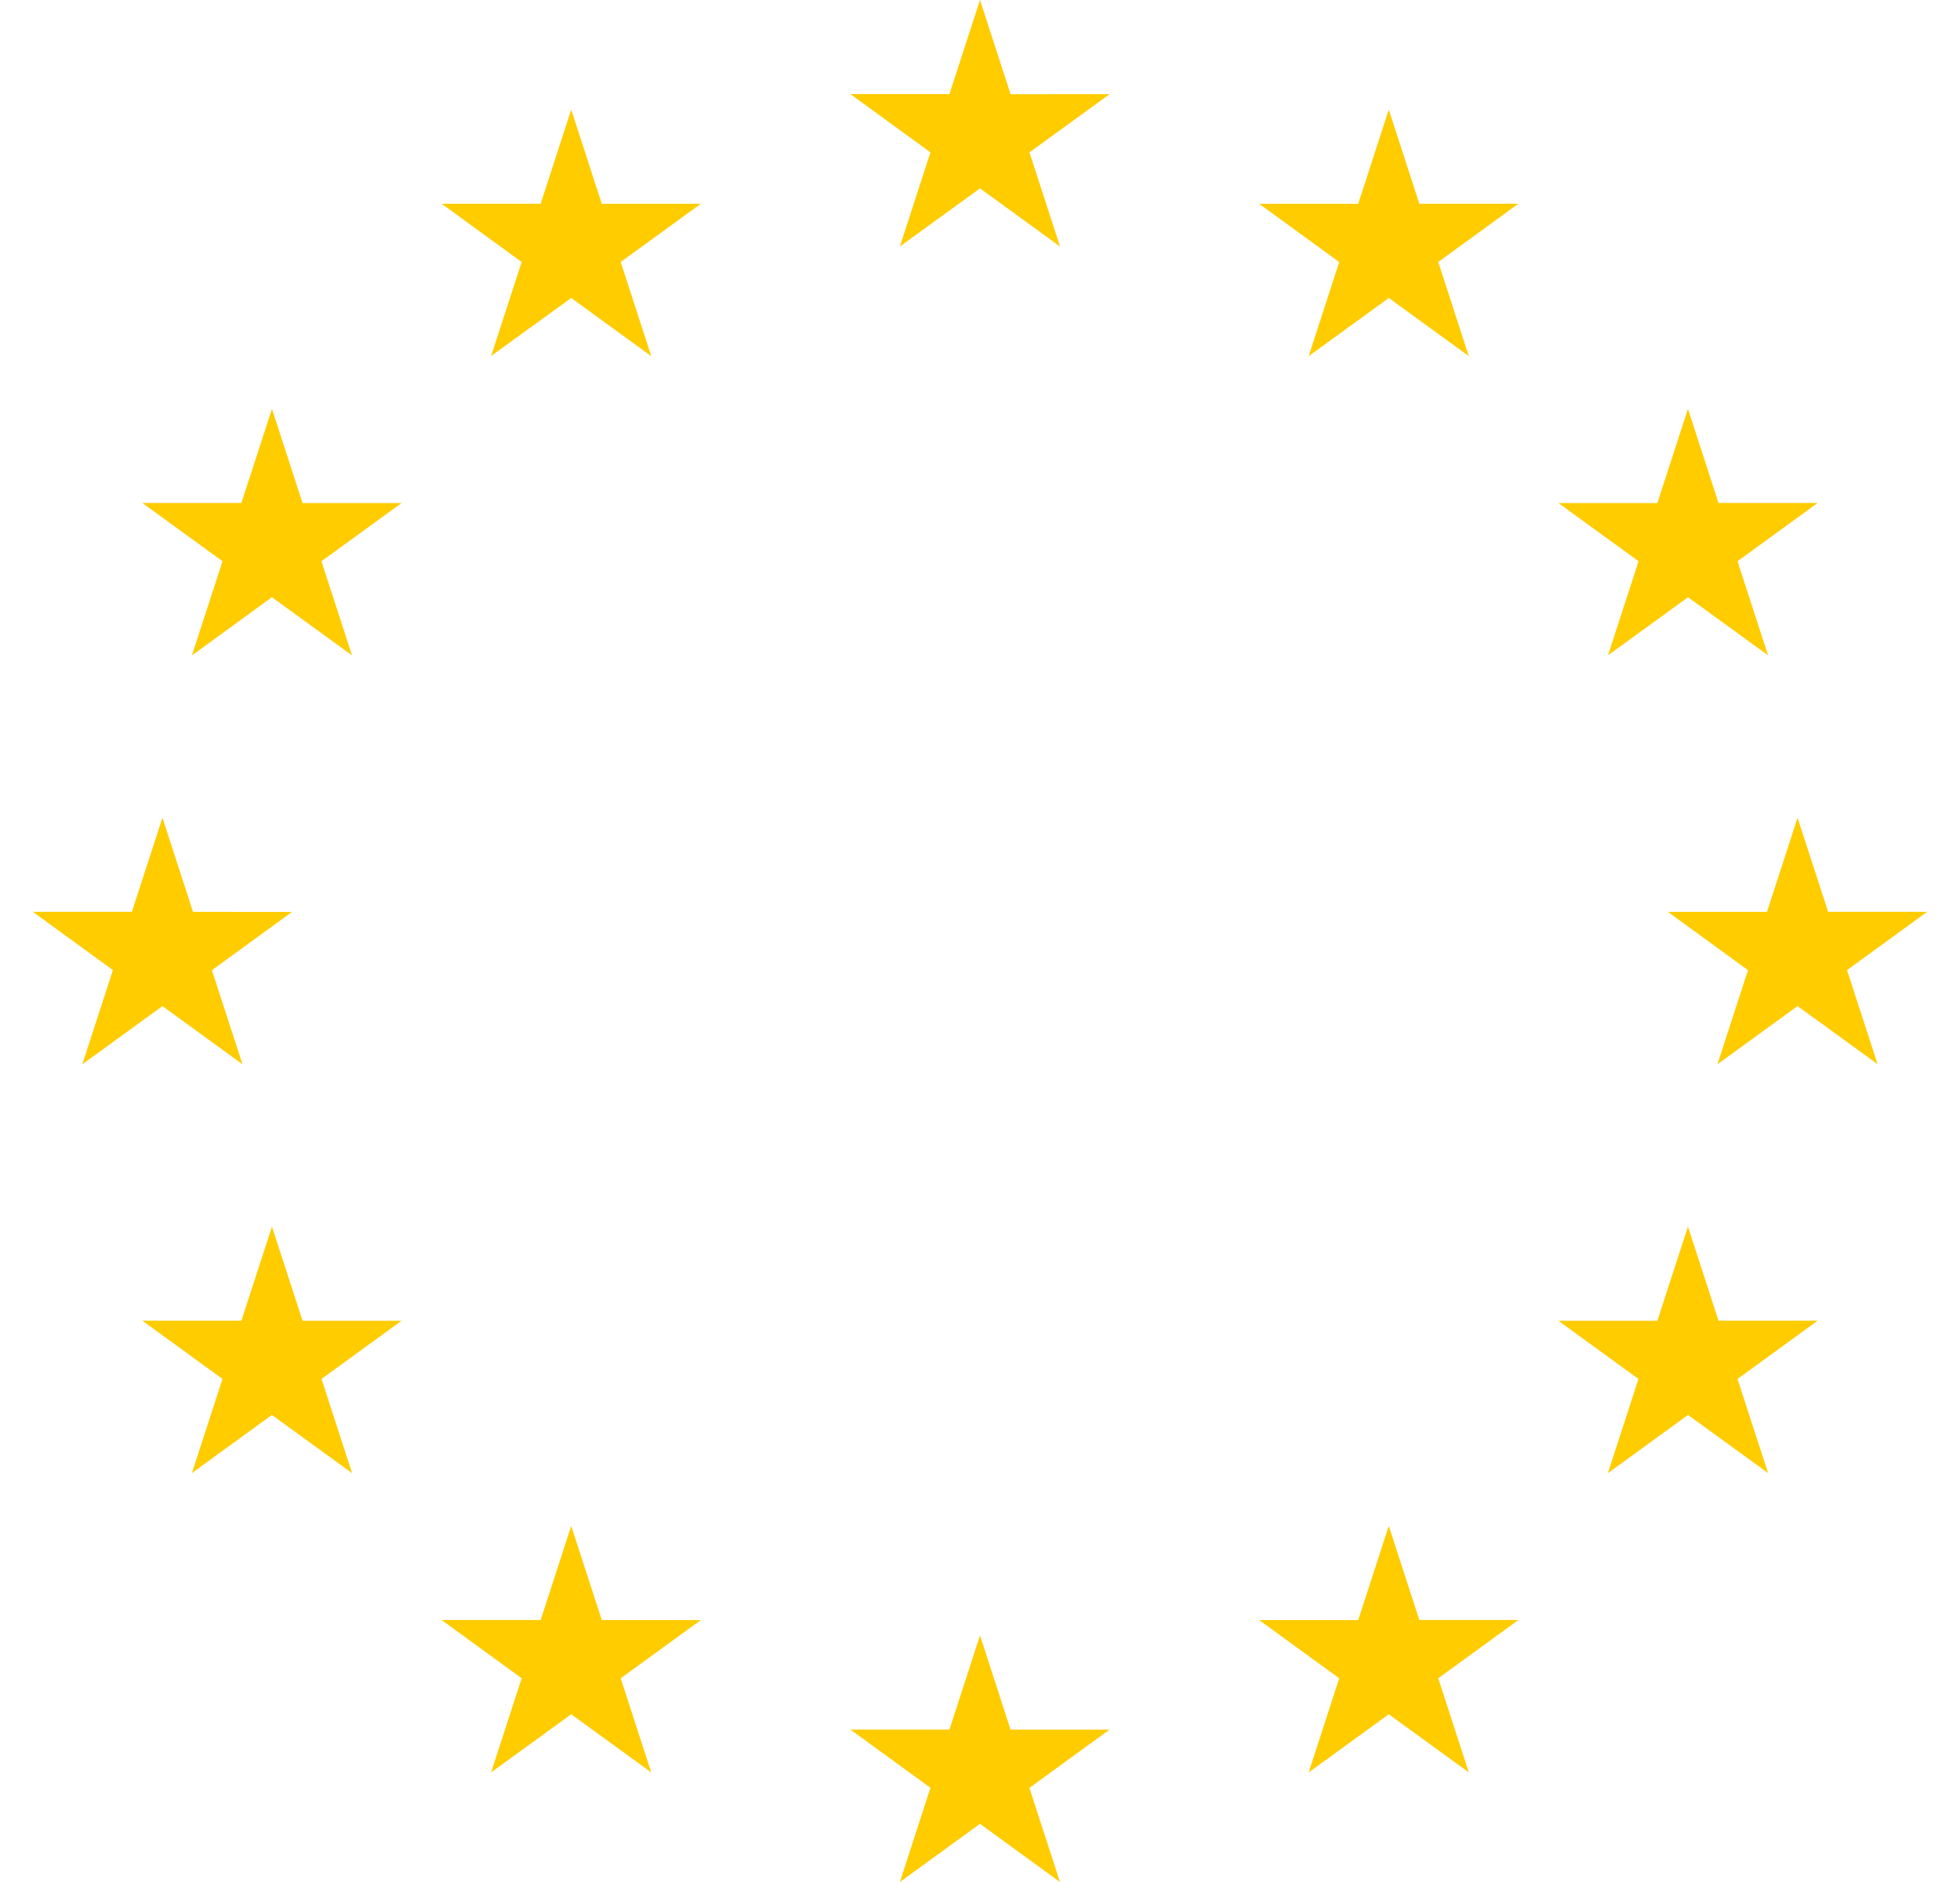 <svg xmlns="http://www.w3.org/2000/svg" fill="none" viewBox="0 0 25 24" class="passbolt-extension">
  <path fill="#FC0" d="m12.5 2.402 1.021.742-.39-1.201 1.022-.742H12.89L12.5 0l-.39 1.2h-1.263l1.021.743-.39 1.2 1.022-.741Zm0 18.454-.39 1.2h-1.263l1.021.743-.39 1.201 1.022-.742 1.02.742-.39-1.2 1.022-.743H12.89l-.39-1.201ZM2.072 10.428l-.39 1.2H.419l1.021.743-.39 1.201 1.022-.742 1.021.742-.39-1.2 1.022-.743H2.462l-.39-1.201ZM6.264 4.54l1.022-.74 1.021.742-.39-1.201 1.022-.742H7.676l-.39-1.201-.39 1.2H5.633l1.021.743-.39 1.2ZM4.49 8.358 4.1 7.157l1.022-.742H3.859l-.39-1.201-.39 1.2H1.816l1.022.743-.39 1.201 1.02-.742 1.023.742Zm.632 8.485H3.859l-.39-1.201-.39 1.2H1.816l1.022.743-.39 1.2 1.02-.741 1.023.742-.39-1.201 1.02-.742Zm3.817 3.817H7.676l-.39-1.201-.39 1.2H5.633l1.021.743-.39 1.2 1.022-.741 1.021.742-.39-1.201 1.022-.742Zm13.989-10.232.39 1.2h1.263l-1.022.743.39 1.2-1.021-.741-1.022.742.39-1.2-1.021-.743h1.263l.39-1.201Zm-4.193-5.887L17.714 3.8l-1.022.742.39-1.2-1.021-.743h1.263l.39-1.201.39 1.2h1.263l-1.022.743.39 1.201Zm1.775 3.817.39-1.201-1.022-.742h1.262l.39-1.201.39 1.2h1.264l-1.022.743.39 1.2-1.021-.741-1.022.742Zm-.632 8.485h1.262l.39-1.201.39 1.2h1.264l-1.022.743.39 1.2-1.021-.741-1.022.742.39-1.201-1.021-.742ZM16.06 20.66h1.264l.39-1.201.39 1.2h1.263l-1.022.743.39 1.2-1.021-.741-1.022.742.39-1.201-1.021-.742Z"/>
<script xmlns=""/></svg>